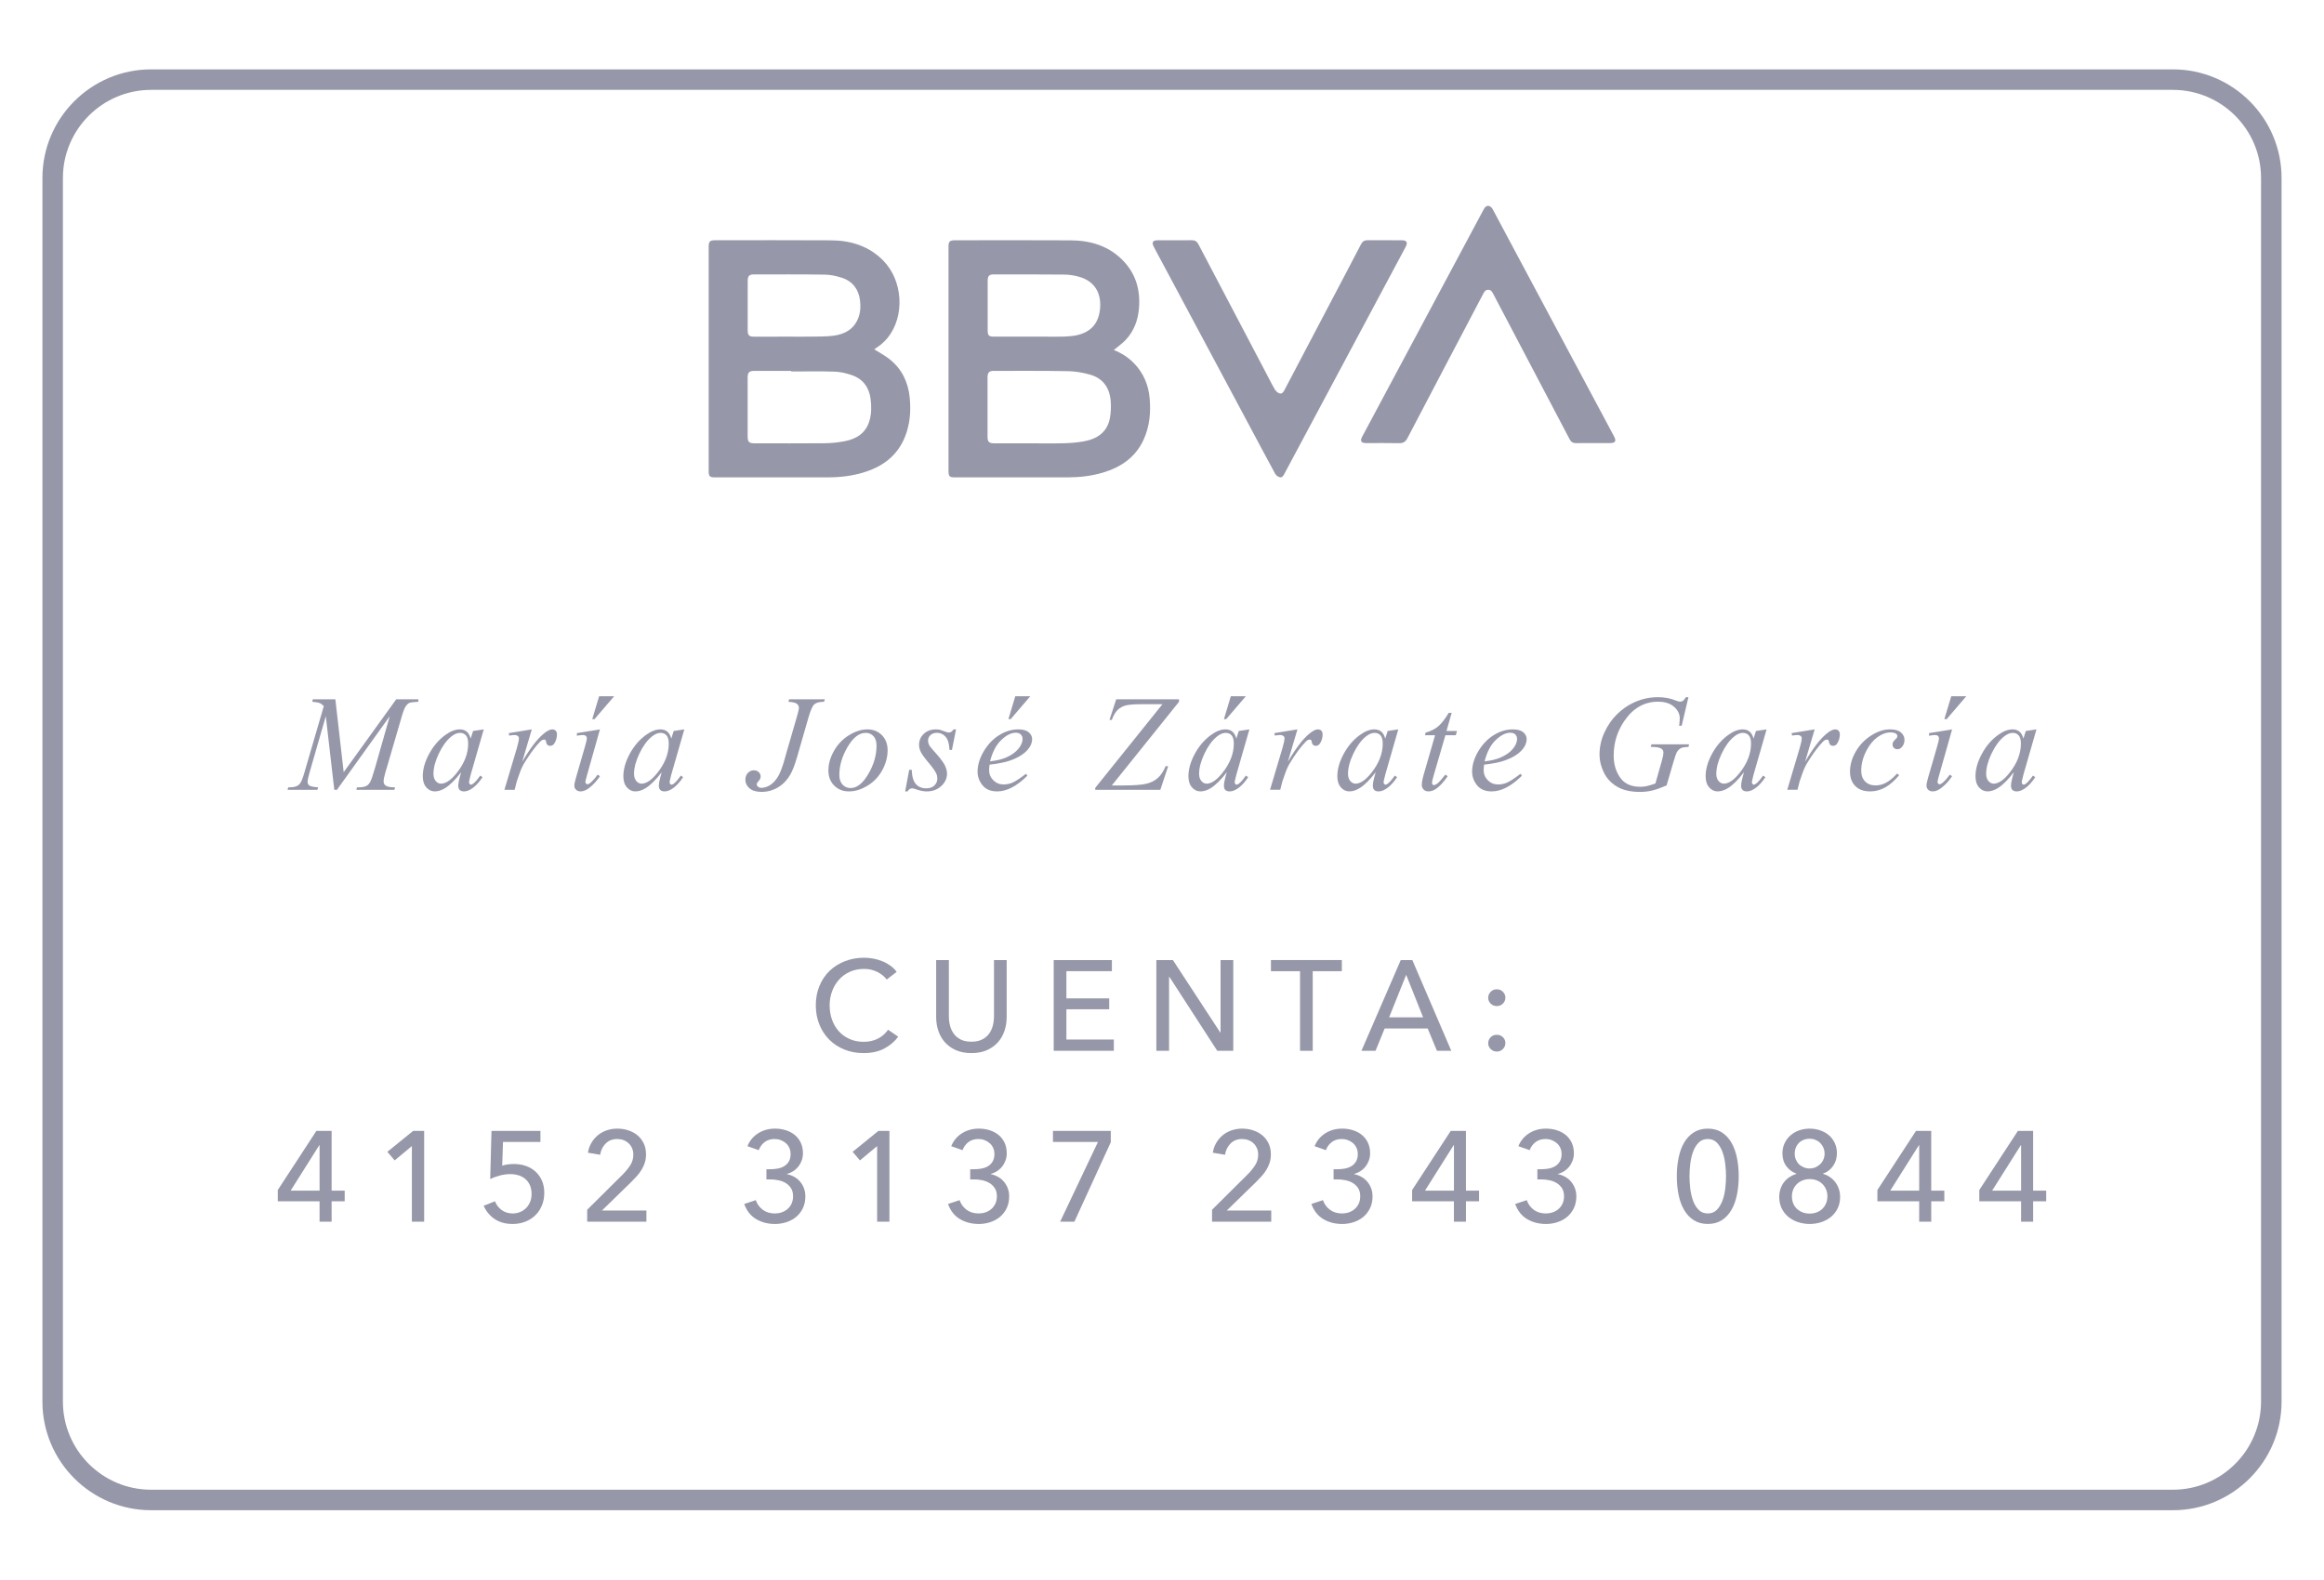 <svg xmlns="http://www.w3.org/2000/svg" xmlns:xlink="http://www.w3.org/1999/xlink" id="Capa_1" x="0px" y="0px" width="228px" height="155px" viewBox="0 0 228 155" xml:space="preserve">
<g>
	<g>
		<path fill="#9697A8" d="M213.179,148.192H14.822c-5.877,0-10.66-4.782-10.66-10.659V17.467c0-5.878,4.783-10.659,10.66-10.659    h198.356c5.877,0,10.659,4.781,10.659,10.659v120.066C223.838,143.41,219.056,148.192,213.179,148.192z M14.822,8.819    c-4.77,0-8.65,3.88-8.65,8.648v120.066c0,4.77,3.88,8.648,8.65,8.648h198.356c4.768,0,8.646-3.879,8.646-8.648V17.467    c0-4.768-3.879-8.648-8.646-8.648H14.822z"></path>
	</g>
	<g id="_x33_3BtRs_3_">
		<g>
			<path fill-rule="evenodd" clip-rule="evenodd" fill="#9697A8" d="M85.766,34.278c0.516,0.327,1.057,0.608,1.525,0.983     c1.201,0.96,1.814,2.263,1.959,3.77c0.125,1.295,0.033,2.585-0.458,3.813c-0.751,1.883-2.207,2.957-4.094,3.522     c-1.12,0.337-2.271,0.473-3.438,0.475c-3.708,0.003-7.414,0.001-11.121,0c-0.508,0-0.614-0.105-0.614-0.606     c0-7.339,0-14.677,0.001-22.014c0-0.529,0.116-0.646,0.652-0.646c3.785,0,7.567-0.018,11.35,0.008     c1.941,0.014,3.709,0.554,5.116,1.98c1.953,1.979,2.153,5.467,0.434,7.596c-0.183,0.228-0.397,0.434-0.621,0.623     C86.236,33.97,85.986,34.123,85.766,34.278z M77.633,36.453c0-0.02,0-0.04,0-0.061c-1.197,0-2.39,0-3.588,0.001     c-0.551,0-0.697,0.143-0.697,0.688c-0.002,1.903-0.002,3.804,0,5.706c0,0.582,0.129,0.714,0.703,0.715     c2.284,0,4.566,0.013,6.848-0.008c0.637-0.006,1.281-0.07,1.908-0.187c1.177-0.216,2.122-0.768,2.49-2.005     c0.209-0.711,0.208-1.441,0.115-2.165c-0.151-1.143-0.759-1.962-1.862-2.333c-0.531-0.179-1.095-0.32-1.649-0.336     C80.479,36.421,79.056,36.453,77.633,36.453z M77.607,33.035L77.607,33.035c0.64,0,1.28,0.01,1.921-0.003     c0.759-0.016,1.525,0.007,2.273-0.093c1.1-0.151,1.998-0.65,2.415-1.768c0.202-0.544,0.229-1.109,0.161-1.67     c-0.134-1.097-0.709-1.89-1.77-2.24c-0.529-0.173-1.097-0.303-1.649-0.311c-2.335-0.038-4.671-0.021-7.006-0.021     c-0.443,0-0.597,0.162-0.597,0.617c0,1.631,0,3.26,0,4.89c0,0.457,0.143,0.601,0.603,0.601     C75.173,33.037,76.389,33.035,77.607,33.035z"></path>
			<path fill-rule="evenodd" clip-rule="evenodd" fill="#9697A8" d="M109.273,34.343c0.752,0.303,1.426,0.726,1.991,1.312     c0.919,0.955,1.406,2.11,1.523,3.413c0.126,1.401,0.002,2.78-0.593,4.078c-0.792,1.723-2.204,2.692-3.965,3.221     c-1.143,0.343-2.316,0.475-3.504,0.475c-3.675,0.001-7.348,0-11.023,0c-0.555,0-0.646-0.09-0.646-0.642     c-0.001-7.328-0.001-14.654-0.001-21.98c0-0.53,0.118-0.642,0.659-0.642c3.783,0,7.566-0.018,11.348,0.006     c1.929,0.014,3.694,0.541,5.089,1.96c1.287,1.31,1.741,2.921,1.59,4.718c-0.099,1.166-0.489,2.23-1.304,3.091     C110.098,33.713,109.684,34,109.273,34.343z M101.022,43.502c1.119,0,2.239,0.021,3.357-0.008     c0.648-0.017,1.303-0.069,1.941-0.184c1.318-0.237,2.318-0.892,2.573-2.308c0.096-0.529,0.117-1.084,0.077-1.62     c-0.096-1.32-0.751-2.27-2.054-2.629c-0.694-0.194-1.428-0.321-2.145-0.334c-2.433-0.042-4.868-0.024-7.301-0.026     c-0.43,0-0.586,0.172-0.586,0.636c-0.003,1.947-0.003,3.89,0,5.837c0,0.487,0.152,0.635,0.65,0.636     C98.696,43.504,99.859,43.502,101.022,43.502z M101.121,33.035c0.521,0,1.043,0,1.564,0c0.522,0,1.043,0.01,1.563-0.003     c0.368-0.01,0.739-0.029,1.102-0.085c1.504-0.231,2.384-1.064,2.559-2.518c0.181-1.477-0.37-2.791-2.022-3.264     c-0.463-0.132-0.959-0.216-1.44-0.221c-2.313-0.024-4.627-0.017-6.94-0.017c-0.469,0-0.609,0.147-0.609,0.63     c0,1.608,0,3.216,0,4.822c0,0.549,0.103,0.655,0.639,0.655C98.731,33.035,99.926,33.035,101.121,33.035z"></path>
			<path fill-rule="evenodd" clip-rule="evenodd" fill="#9697A8" d="M156.286,43.479c-0.554,0.002-1.109-0.008-1.663,0.005     c-0.311,0.006-0.494-0.118-0.639-0.395c-2.485-4.74-4.979-9.474-7.467-14.211c-0.115-0.217-0.221-0.437-0.507-0.443     c-0.289-0.007-0.4,0.211-0.515,0.429c-2.472,4.709-4.951,9.413-7.415,14.127c-0.186,0.357-0.403,0.504-0.81,0.496     c-1.088-0.025-2.175-0.005-3.262-0.009c-0.469-0.001-0.593-0.209-0.375-0.616c3.959-7.411,7.918-14.819,11.88-22.228     c0.069-0.131,0.149-0.274,0.265-0.361c0.222-0.167,0.506-0.039,0.679,0.282c0.578,1.083,1.152,2.167,1.73,3.247     c3.387,6.338,6.772,12.676,10.159,19.013c0.25,0.47,0.135,0.662-0.398,0.663C157.396,43.482,156.841,43.479,156.286,43.479z"></path>
			<path fill-rule="evenodd" clip-rule="evenodd" fill="#9697A8" d="M115.264,23.576c0.543,0,1.087,0.012,1.63-0.005     c0.32-0.01,0.521,0.102,0.676,0.393c2.229,4.257,4.468,8.512,6.706,12.766c0.264,0.5,0.509,1.009,0.799,1.492     c0.1,0.165,0.287,0.337,0.467,0.383c0.257,0.065,0.389-0.17,0.498-0.38c1.531-2.921,3.068-5.841,4.603-8.761     c0.964-1.834,1.933-3.667,2.887-5.507c0.146-0.278,0.338-0.388,0.646-0.385c1.12,0.01,2.239,0.003,3.359,0.005     c0.474,0.001,0.597,0.218,0.37,0.644c-3.825,7.16-7.65,14.32-11.476,21.479c-0.144,0.269-0.289,0.534-0.429,0.804     c-0.101,0.193-0.23,0.389-0.465,0.322c-0.162-0.046-0.347-0.182-0.428-0.33c-0.888-1.63-1.757-3.27-2.63-4.907     c-3.055-5.713-6.108-11.426-9.162-17.14c-0.041-0.077-0.081-0.153-0.121-0.231c-0.225-0.434-0.108-0.638,0.374-0.643     C114.134,23.573,114.698,23.576,115.264,23.576z"></path>
		</g>
	</g>
	<g>
		<g>
			<path fill="#9697A8" d="M32.9,68.619l0.818,7.152l5.155-7.152h2.168v0.242c-0.472,0.03-0.749,0.062-0.832,0.092     c-0.145,0.056-0.277,0.17-0.396,0.34c-0.12,0.17-0.25,0.498-0.389,0.982l-1.645,5.633c-0.097,0.327-0.144,0.585-0.144,0.772     c0,0.17,0.059,0.299,0.177,0.387c0.166,0.126,0.428,0.189,0.786,0.189h0.158L38.697,77.5h-3.74l0.066-0.242h0.176     c0.332,0,0.585-0.048,0.76-0.144c0.136-0.07,0.256-0.203,0.364-0.397c0.106-0.194,0.256-0.625,0.449-1.293l1.467-5.148     L33.058,77.5h-0.262l-0.832-7.224l-1.585,5.495c-0.136,0.467-0.203,0.782-0.203,0.943c0,0.161,0.059,0.285,0.177,0.37     s0.404,0.144,0.858,0.174L31.138,77.5H28.21l0.073-0.242h0.177c0.433,0,0.744-0.109,0.936-0.328     c0.14-0.157,0.286-0.498,0.439-1.021l1.933-6.622c-0.145-0.148-0.282-0.249-0.413-0.301c-0.13-0.053-0.373-0.094-0.727-0.125     l0.066-0.242H32.9z"></path>
			<path fill="#9697A8" d="M47.458,71.573l-1.278,4.44l-0.144,0.596c-0.014,0.057-0.02,0.105-0.02,0.144     c0,0.07,0.021,0.131,0.065,0.184c0.035,0.04,0.078,0.06,0.131,0.06c0.057,0,0.13-0.036,0.222-0.105     c0.17-0.126,0.397-0.389,0.681-0.786l0.224,0.157c-0.302,0.455-0.612,0.8-0.931,1.039c-0.318,0.238-0.613,0.357-0.884,0.357     c-0.188,0-0.328-0.047-0.422-0.142c-0.095-0.094-0.142-0.229-0.142-0.409c0-0.214,0.049-0.496,0.145-0.845l0.138-0.491     c-0.573,0.747-1.098,1.268-1.579,1.565c-0.345,0.213-0.684,0.321-1.015,0.321c-0.318,0-0.593-0.133-0.826-0.397     c-0.231-0.264-0.347-0.628-0.347-1.09c0-0.695,0.209-1.427,0.626-2.198c0.416-0.77,0.946-1.387,1.587-1.85     c0.502-0.367,0.976-0.55,1.421-0.55c0.266,0,0.489,0.07,0.665,0.21c0.177,0.14,0.311,0.37,0.403,0.694l0.235-0.747L47.458,71.573     z M45.127,71.913c-0.279,0-0.577,0.131-0.892,0.393c-0.445,0.371-0.842,0.921-1.188,1.651c-0.347,0.729-0.521,1.388-0.521,1.978     c0,0.297,0.075,0.531,0.222,0.704c0.148,0.173,0.319,0.259,0.512,0.259c0.476,0,0.993-0.351,1.551-1.054     c0.747-0.935,1.12-1.893,1.12-2.875c0-0.371-0.072-0.639-0.215-0.806C45.572,71.996,45.375,71.913,45.127,71.913z"></path>
			<path fill="#9697A8" d="M49.914,71.939l2.259-0.367l-0.943,3.183c0.764-1.306,1.458-2.218,2.083-2.738     c0.353-0.297,0.641-0.445,0.864-0.445c0.144,0,0.256,0.043,0.34,0.127c0.083,0.085,0.125,0.209,0.125,0.37     c0,0.288-0.075,0.563-0.222,0.826c-0.106,0.196-0.256,0.294-0.453,0.294c-0.101,0-0.187-0.033-0.258-0.098     c-0.072-0.066-0.117-0.167-0.134-0.302c-0.009-0.082-0.028-0.137-0.059-0.164c-0.035-0.035-0.077-0.052-0.125-0.052     c-0.074,0-0.144,0.017-0.209,0.052c-0.114,0.062-0.286,0.232-0.518,0.511c-0.362,0.428-0.755,0.982-1.179,1.664     c-0.184,0.288-0.34,0.613-0.472,0.976c-0.184,0.498-0.288,0.797-0.314,0.897L50.49,77.5h-1.002l1.212-4.067     c0.14-0.472,0.209-0.809,0.209-1.009c0-0.079-0.033-0.144-0.098-0.196c-0.088-0.07-0.204-0.105-0.347-0.105     c-0.092,0-0.26,0.02-0.505,0.059L49.914,71.939z"></path>
			<path fill="#9697A8" d="M58.858,71.573l-1.296,4.591c-0.088,0.311-0.132,0.496-0.132,0.557c0,0.069,0.021,0.126,0.063,0.17     c0.041,0.043,0.09,0.066,0.146,0.066c0.066,0,0.145-0.036,0.236-0.105c0.248-0.196,0.5-0.476,0.753-0.838l0.229,0.15     c-0.297,0.455-0.647,0.836-1.048,1.147c-0.297,0.231-0.582,0.347-0.852,0.347c-0.18,0-0.325-0.054-0.439-0.161     c-0.113-0.108-0.17-0.241-0.17-0.403s0.055-0.43,0.165-0.806l0.851-2.935c0.14-0.48,0.21-0.782,0.21-0.904     c0-0.096-0.035-0.174-0.102-0.235c-0.068-0.062-0.161-0.092-0.278-0.092c-0.097,0-0.295,0.023-0.596,0.072v-0.255L58.858,71.573z      M60.253,68.318l-1.926,2.246h-0.222l0.674-2.246H60.253z"></path>
			<path fill="#9697A8" d="M67.135,71.573l-1.277,4.44l-0.144,0.596c-0.013,0.057-0.02,0.105-0.02,0.144     c0,0.07,0.022,0.131,0.066,0.184c0.035,0.04,0.079,0.06,0.131,0.06c0.057,0,0.131-0.036,0.222-0.105     c0.17-0.126,0.398-0.389,0.682-0.786l0.222,0.157c-0.301,0.455-0.611,0.8-0.93,1.039c-0.318,0.238-0.613,0.357-0.884,0.357     c-0.188,0-0.329-0.047-0.423-0.142c-0.094-0.094-0.14-0.229-0.14-0.409c0-0.214,0.048-0.496,0.144-0.845l0.137-0.491     c-0.572,0.747-1.098,1.268-1.578,1.565c-0.344,0.213-0.683,0.321-1.015,0.321c-0.318,0-0.594-0.133-0.825-0.397     c-0.232-0.264-0.347-0.628-0.347-1.09c0-0.695,0.208-1.427,0.625-2.198c0.417-0.77,0.947-1.387,1.589-1.85     c0.501-0.367,0.975-0.55,1.421-0.55c0.266,0,0.488,0.07,0.664,0.21c0.178,0.14,0.311,0.37,0.403,0.694l0.236-0.747L67.135,71.573     z M64.804,71.913c-0.279,0-0.577,0.131-0.891,0.393c-0.446,0.371-0.842,0.921-1.189,1.651c-0.347,0.729-0.521,1.388-0.521,1.978     c0,0.297,0.075,0.531,0.224,0.704c0.147,0.173,0.318,0.259,0.51,0.259c0.476,0,0.993-0.351,1.553-1.054     c0.746-0.935,1.12-1.893,1.12-2.875c0-0.371-0.072-0.639-0.217-0.806C65.249,71.996,65.052,71.913,64.804,71.913z"></path>
			<path fill="#9697A8" d="M77.422,68.619h3.497l-0.072,0.242c-0.45,0.004-0.767,0.086-0.95,0.246s-0.375,0.586-0.576,1.281     l-1.126,3.91c-0.214,0.738-0.43,1.301-0.649,1.69c-0.292,0.523-0.686,0.94-1.182,1.25s-1.051,0.466-1.667,0.466     c-0.507,0-0.895-0.118-1.166-0.351c-0.27-0.233-0.406-0.517-0.406-0.848c0-0.262,0.082-0.48,0.245-0.655     c0.165-0.174,0.36-0.262,0.586-0.262c0.197,0,0.357,0.059,0.482,0.177c0.125,0.118,0.187,0.262,0.187,0.433     c0,0.14-0.056,0.275-0.171,0.406c-0.144,0.167-0.215,0.279-0.215,0.341c0,0.091,0.042,0.175,0.125,0.249     c0.082,0.075,0.193,0.112,0.333,0.112c0.201,0,0.41-0.048,0.626-0.144c0.215-0.097,0.419-0.243,0.609-0.439     c0.189-0.196,0.356-0.432,0.498-0.708s0.287-0.651,0.435-1.126l0.321-1.133l0.977-3.366c0.144-0.494,0.216-0.802,0.216-0.924     c0-0.166-0.066-0.301-0.197-0.406c-0.131-0.104-0.409-0.17-0.833-0.196L77.422,68.619z"></path>
			<path fill="#9697A8" d="M87.081,73.623c0,0.654-0.173,1.303-0.521,1.945c-0.347,0.642-0.831,1.15-1.45,1.526     c-0.621,0.376-1.224,0.563-1.808,0.563c-0.598,0-1.087-0.191-1.464-0.574c-0.378-0.382-0.566-0.877-0.566-1.483     c0-0.642,0.185-1.286,0.554-1.932c0.368-0.646,0.861-1.157,1.479-1.533c0.618-0.376,1.215-0.563,1.791-0.563     c0.577,0,1.052,0.19,1.425,0.57S87.081,73.016,87.081,73.623z M85.994,73.171c0-0.406-0.1-0.717-0.298-0.933     c-0.199-0.216-0.455-0.325-0.769-0.325c-0.642,0-1.233,0.459-1.772,1.379c-0.54,0.919-0.809,1.833-0.809,2.741     c0,0.415,0.104,0.734,0.314,0.959c0.209,0.226,0.474,0.337,0.793,0.337c0.615,0,1.192-0.458,1.732-1.372     C85.724,75.043,85.994,74.114,85.994,73.171z"></path>
			<path fill="#9697A8" d="M93.793,71.573l-0.4,2.011h-0.242c-0.022-0.585-0.147-1.011-0.373-1.277     c-0.228-0.266-0.51-0.399-0.845-0.399c-0.271,0-0.487,0.075-0.645,0.223c-0.16,0.148-0.239,0.328-0.239,0.537     c0,0.144,0.031,0.282,0.095,0.413c0.062,0.131,0.201,0.314,0.416,0.55c0.567,0.62,0.935,1.087,1.101,1.401     c0.165,0.314,0.248,0.611,0.248,0.891c0,0.455-0.188,0.857-0.566,1.208c-0.378,0.351-0.854,0.528-1.431,0.528     c-0.314,0-0.677-0.075-1.087-0.224c-0.145-0.052-0.255-0.079-0.334-0.079c-0.197,0-0.346,0.102-0.446,0.302h-0.243l0.4-2.123     h0.243c0.026,0.664,0.163,1.133,0.413,1.408c0.249,0.275,0.589,0.412,1.021,0.412c0.332,0,0.595-0.092,0.79-0.278     c0.193-0.186,0.291-0.413,0.291-0.684c0-0.174-0.035-0.336-0.104-0.484c-0.123-0.262-0.379-0.625-0.77-1.087     s-0.642-0.81-0.753-1.042c-0.112-0.232-0.167-0.462-0.167-0.694c0-0.423,0.155-0.782,0.462-1.074     c0.308-0.292,0.704-0.438,1.188-0.438c0.14,0,0.266,0.011,0.38,0.033c0.061,0.013,0.205,0.062,0.43,0.147     c0.224,0.085,0.374,0.128,0.448,0.128c0.188,0,0.345-0.103,0.472-0.308H93.793z"></path>
			<path fill="#9697A8" d="M97.085,75.031c-0.031,0.219-0.046,0.399-0.046,0.543c0,0.389,0.138,0.72,0.413,0.992     c0.275,0.273,0.608,0.41,1.002,0.41c0.314,0,0.616-0.065,0.907-0.193c0.291-0.129,0.721-0.414,1.293-0.855l0.137,0.19     c-1.034,1.026-2.021,1.54-2.959,1.54c-0.638,0-1.118-0.201-1.441-0.604c-0.324-0.401-0.485-0.845-0.485-1.329     c0-0.651,0.201-1.316,0.603-1.998s0.906-1.211,1.513-1.588c0.606-0.377,1.231-0.566,1.873-0.566c0.463,0,0.806,0.094,1.029,0.282     c0.222,0.188,0.334,0.41,0.334,0.668c0,0.362-0.145,0.709-0.433,1.041c-0.38,0.433-0.939,0.782-1.676,1.048     C98.66,74.791,97.972,74.93,97.085,75.031z M97.131,74.71c0.646-0.074,1.172-0.201,1.579-0.38     c0.537-0.24,0.939-0.527,1.208-0.861c0.27-0.334,0.403-0.651,0.403-0.953c0-0.184-0.058-0.332-0.173-0.446     c-0.115-0.114-0.28-0.17-0.495-0.17c-0.445,0-0.917,0.237-1.417,0.71C97.735,73.085,97.367,73.784,97.131,74.71z M101.081,68.318     l-1.926,2.246h-0.222l0.674-2.246H101.081z"></path>
			<path fill="#9697A8" d="M109.508,68.619h6.163v0.242l-6.596,8.213h1.028c1.11,0,1.893-0.055,2.348-0.164     c0.456-0.109,0.836-0.299,1.14-0.57c0.303-0.271,0.557-0.655,0.763-1.153h0.249l-0.766,2.312h-6.386v-0.189l6.596-8.213h-1.84     c-0.804,0-1.369,0.036-1.696,0.108c-0.328,0.072-0.608,0.219-0.842,0.439c-0.233,0.22-0.432,0.554-0.593,0.999h-0.229     L109.508,68.619z"></path>
			<path fill="#9697A8" d="M122.573,71.573l-1.277,4.44l-0.146,0.596c-0.013,0.057-0.019,0.105-0.019,0.144     c0,0.07,0.021,0.131,0.064,0.184c0.035,0.04,0.079,0.06,0.132,0.06c0.057,0,0.131-0.036,0.223-0.105     c0.171-0.126,0.397-0.389,0.681-0.786l0.223,0.157c-0.301,0.455-0.61,0.8-0.93,1.039c-0.319,0.238-0.614,0.357-0.884,0.357     c-0.188,0-0.329-0.047-0.423-0.142c-0.093-0.094-0.141-0.229-0.141-0.409c0-0.214,0.048-0.496,0.145-0.845l0.138-0.491     c-0.571,0.747-1.1,1.268-1.579,1.565c-0.346,0.213-0.683,0.321-1.015,0.321c-0.32,0-0.595-0.133-0.826-0.397     c-0.23-0.264-0.347-0.628-0.347-1.09c0-0.695,0.208-1.427,0.625-2.198c0.418-0.77,0.946-1.387,1.589-1.85     c0.502-0.367,0.977-0.55,1.421-0.55c0.268,0,0.488,0.07,0.665,0.21c0.177,0.14,0.312,0.37,0.403,0.694l0.235-0.747     L122.573,71.573z M120.24,71.913c-0.279,0-0.576,0.131-0.891,0.393c-0.444,0.371-0.842,0.921-1.188,1.651     s-0.521,1.388-0.521,1.978c0,0.297,0.074,0.531,0.223,0.704c0.149,0.173,0.319,0.259,0.512,0.259     c0.476,0,0.993-0.351,1.552-1.054c0.746-0.935,1.119-1.893,1.119-2.875c0-0.371-0.071-0.639-0.216-0.806     C120.687,71.996,120.49,71.913,120.24,71.913z M122.225,68.318l-1.926,2.246h-0.222l0.675-2.246H122.225z"></path>
			<path fill="#9697A8" d="M125.027,71.939l2.26-0.367l-0.943,3.183c0.765-1.306,1.458-2.218,2.083-2.738     c0.353-0.297,0.641-0.445,0.863-0.445c0.145,0,0.257,0.043,0.341,0.127c0.084,0.085,0.125,0.209,0.125,0.37     c0,0.288-0.074,0.563-0.223,0.826c-0.105,0.196-0.256,0.294-0.453,0.294c-0.1,0-0.186-0.033-0.258-0.098     c-0.072-0.066-0.116-0.167-0.135-0.302c-0.008-0.082-0.027-0.137-0.059-0.164c-0.034-0.035-0.077-0.052-0.125-0.052     c-0.073,0-0.144,0.017-0.209,0.052c-0.113,0.062-0.286,0.232-0.518,0.511c-0.362,0.428-0.755,0.982-1.179,1.664     c-0.184,0.288-0.34,0.613-0.472,0.976c-0.184,0.498-0.288,0.797-0.314,0.897l-0.209,0.825h-1.002l1.211-4.067     c0.14-0.472,0.21-0.809,0.21-1.009c0-0.079-0.033-0.144-0.098-0.196c-0.087-0.07-0.204-0.105-0.349-0.105     c-0.091,0-0.26,0.02-0.503,0.059L125.027,71.939z"></path>
			<path fill="#9697A8" d="M137.181,71.573l-1.277,4.44l-0.144,0.596c-0.013,0.057-0.02,0.105-0.02,0.144     c0,0.07,0.022,0.131,0.065,0.184c0.036,0.04,0.079,0.06,0.131,0.06c0.058,0,0.132-0.036,0.223-0.105     c0.17-0.126,0.398-0.389,0.682-0.786l0.223,0.157c-0.302,0.455-0.611,0.8-0.931,1.039c-0.317,0.238-0.612,0.357-0.884,0.357     c-0.188,0-0.328-0.047-0.423-0.142c-0.094-0.094-0.141-0.229-0.141-0.409c0-0.214,0.049-0.496,0.144-0.845l0.138-0.491     c-0.571,0.747-1.097,1.268-1.578,1.565c-0.344,0.213-0.683,0.321-1.016,0.321c-0.316,0-0.592-0.133-0.824-0.397     c-0.231-0.264-0.348-0.628-0.348-1.09c0-0.695,0.21-1.427,0.626-2.198c0.418-0.77,0.946-1.387,1.588-1.85     c0.503-0.367,0.976-0.55,1.421-0.55c0.267,0,0.488,0.07,0.664,0.21c0.178,0.14,0.312,0.37,0.403,0.694l0.236-0.747     L137.181,71.573z M134.85,71.913c-0.278,0-0.576,0.131-0.891,0.393c-0.446,0.371-0.842,0.921-1.188,1.651     c-0.348,0.729-0.521,1.388-0.521,1.978c0,0.297,0.074,0.531,0.222,0.704c0.149,0.173,0.319,0.259,0.511,0.259     c0.477,0,0.994-0.351,1.553-1.054c0.746-0.935,1.12-1.893,1.12-2.875c0-0.371-0.072-0.639-0.217-0.806     C135.295,71.996,135.099,71.913,134.85,71.913z"></path>
			<path fill="#9697A8" d="M142.42,69.949l-0.511,1.781h1.028l-0.11,0.413h-1.022l-1.127,3.864     c-0.122,0.415-0.184,0.684-0.184,0.806c0,0.074,0.018,0.131,0.053,0.17c0.034,0.04,0.075,0.059,0.125,0.059     c0.107,0,0.252-0.076,0.432-0.229c0.104-0.088,0.338-0.356,0.701-0.806l0.217,0.164c-0.403,0.585-0.783,0.997-1.141,1.237     c-0.245,0.167-0.491,0.25-0.739,0.25c-0.193,0-0.352-0.06-0.472-0.181c-0.123-0.121-0.184-0.274-0.184-0.462     c0-0.236,0.068-0.596,0.209-1.08l1.095-3.792h-0.989l0.065-0.255c0.479-0.131,0.88-0.327,1.198-0.586     c0.317-0.259,0.675-0.71,1.067-1.352H142.42z"></path>
			<path fill="#9697A8" d="M145.602,75.031c-0.03,0.219-0.045,0.399-0.045,0.543c0,0.389,0.137,0.72,0.412,0.992     c0.274,0.273,0.608,0.41,1.002,0.41c0.314,0,0.616-0.065,0.907-0.193c0.29-0.129,0.721-0.414,1.293-0.855l0.138,0.19     c-1.035,1.026-2.022,1.54-2.961,1.54c-0.638,0-1.117-0.201-1.439-0.604c-0.325-0.401-0.484-0.845-0.484-1.329     c0-0.651,0.199-1.316,0.602-1.998c0.401-0.681,0.906-1.211,1.513-1.588c0.605-0.377,1.231-0.566,1.873-0.566     c0.462,0,0.806,0.094,1.028,0.282c0.224,0.188,0.334,0.41,0.334,0.668c0,0.362-0.144,0.709-0.432,1.041     c-0.38,0.433-0.94,0.782-1.677,1.048C147.176,74.791,146.487,74.93,145.602,75.031z M145.648,74.71     c0.645-0.074,1.171-0.201,1.578-0.38c0.536-0.24,0.939-0.527,1.207-0.861c0.27-0.334,0.403-0.651,0.403-0.953     c0-0.184-0.059-0.332-0.174-0.446c-0.115-0.114-0.281-0.17-0.494-0.17c-0.445,0-0.919,0.237-1.418,0.71     C146.25,73.085,145.883,73.784,145.648,74.71z"></path>
			<path fill="#9697A8" d="M165.646,68.416l-0.662,2.797h-0.248c0.039-0.328,0.059-0.57,0.059-0.727     c0-0.428-0.188-0.807-0.566-1.136c-0.379-0.33-0.899-0.495-1.562-0.495c-1.357,0-2.467,0.638-3.326,1.912     c-0.687,1.008-1.028,2.138-1.028,3.386c0,0.829,0.21,1.546,0.635,2.148c0.424,0.603,1.075,0.903,1.959,0.903     c0.217,0,0.424-0.019,0.618-0.059c0.195-0.039,0.488-0.126,0.881-0.262l0.648-2.286c0.092-0.314,0.138-0.566,0.138-0.753     c0-0.157-0.058-0.277-0.17-0.36c-0.184-0.127-0.48-0.19-0.891-0.19h-0.184l0.071-0.255h3.694l-0.065,0.255     c-0.336,0.004-0.581,0.043-0.733,0.118c-0.153,0.075-0.283,0.201-0.394,0.38c-0.073,0.118-0.194,0.461-0.359,1.028l-0.655,2.247     c-0.598,0.257-1.081,0.429-1.448,0.513c-0.366,0.085-0.753,0.128-1.158,0.128c-0.936,0-1.691-0.176-2.273-0.528     c-0.581-0.351-1.01-0.815-1.287-1.395c-0.276-0.579-0.416-1.153-0.416-1.726c0-0.769,0.163-1.499,0.485-2.191     s0.726-1.277,1.208-1.755c0.482-0.478,1.008-0.855,1.576-1.13c0.78-0.38,1.603-0.57,2.462-0.57c0.634,0,1.205,0.104,1.716,0.314     c0.204,0.083,0.355,0.125,0.452,0.125c0.109,0,0.201-0.025,0.278-0.076c0.076-0.05,0.175-0.171,0.298-0.363H165.646z"></path>
			<path fill="#9697A8" d="M173.314,71.573l-1.277,4.44l-0.145,0.596c-0.013,0.057-0.02,0.105-0.02,0.144     c0,0.07,0.023,0.131,0.065,0.184c0.036,0.04,0.079,0.06,0.131,0.06c0.058,0,0.131-0.036,0.223-0.105     c0.171-0.126,0.397-0.389,0.681-0.786l0.224,0.157c-0.301,0.455-0.611,0.8-0.931,1.039c-0.316,0.238-0.612,0.357-0.884,0.357     c-0.187,0-0.327-0.047-0.422-0.142c-0.094-0.094-0.141-0.229-0.141-0.409c0-0.214,0.049-0.496,0.144-0.845l0.138-0.491     c-0.571,0.747-1.098,1.268-1.579,1.565c-0.344,0.213-0.683,0.321-1.015,0.321c-0.317,0-0.593-0.133-0.825-0.397     c-0.231-0.264-0.347-0.628-0.347-1.09c0-0.695,0.209-1.427,0.625-2.198c0.417-0.77,0.946-1.387,1.588-1.85     c0.503-0.367,0.976-0.55,1.422-0.55c0.267,0,0.487,0.07,0.664,0.21c0.178,0.14,0.312,0.37,0.403,0.694l0.236-0.747     L173.314,71.573z M170.982,71.913c-0.278,0-0.576,0.131-0.891,0.393c-0.445,0.371-0.841,0.921-1.189,1.651     c-0.347,0.729-0.521,1.388-0.521,1.978c0,0.297,0.076,0.531,0.224,0.704c0.148,0.173,0.319,0.259,0.511,0.259     c0.477,0,0.994-0.351,1.553-1.054c0.745-0.935,1.119-1.893,1.119-2.875c0-0.371-0.072-0.639-0.216-0.806     C171.428,71.996,171.23,71.913,170.982,71.913z"></path>
			<path fill="#9697A8" d="M175.771,71.939l2.26-0.367l-0.943,3.183c0.763-1.306,1.456-2.218,2.083-2.738     c0.353-0.297,0.641-0.445,0.864-0.445c0.144,0,0.256,0.043,0.34,0.127c0.082,0.085,0.125,0.209,0.125,0.37     c0,0.288-0.076,0.563-0.223,0.826c-0.105,0.196-0.256,0.294-0.452,0.294c-0.102,0-0.187-0.033-0.259-0.098     c-0.071-0.066-0.117-0.167-0.135-0.302c-0.01-0.082-0.028-0.137-0.059-0.164c-0.036-0.035-0.077-0.052-0.125-0.052     c-0.074,0-0.144,0.017-0.209,0.052c-0.115,0.062-0.286,0.232-0.518,0.511c-0.363,0.428-0.756,0.982-1.179,1.664     c-0.184,0.288-0.34,0.613-0.472,0.976c-0.184,0.498-0.288,0.797-0.314,0.897l-0.209,0.825h-1.002l1.211-4.067     c0.14-0.472,0.21-0.809,0.21-1.009c0-0.079-0.033-0.144-0.098-0.196c-0.089-0.07-0.204-0.105-0.348-0.105     c-0.092,0-0.26,0.02-0.504,0.059L175.771,71.939z"></path>
			<path fill="#9697A8" d="M186.313,76.072c-0.456,0.547-0.914,0.947-1.376,1.202c-0.463,0.256-0.952,0.384-1.467,0.384     c-0.62,0-1.104-0.175-1.451-0.525c-0.347-0.349-0.521-0.818-0.521-1.408c0-0.668,0.187-1.325,0.561-1.972     c0.373-0.646,0.873-1.171,1.506-1.575c0.63-0.404,1.249-0.606,1.856-0.606c0.475,0,0.832,0.099,1.068,0.298     c0.235,0.199,0.354,0.442,0.354,0.73c0,0.271-0.084,0.502-0.249,0.695c-0.123,0.148-0.273,0.223-0.452,0.223     c-0.137,0-0.249-0.044-0.338-0.131c-0.09-0.088-0.134-0.197-0.134-0.328c0-0.083,0.017-0.16,0.049-0.229     c0.033-0.069,0.101-0.153,0.204-0.252c0.102-0.098,0.163-0.169,0.187-0.212c0.021-0.043,0.032-0.089,0.032-0.137     c0-0.092-0.043-0.168-0.124-0.229c-0.128-0.088-0.307-0.131-0.538-0.131c-0.429,0-0.851,0.151-1.271,0.452     c-0.418,0.301-0.777,0.729-1.073,1.284c-0.359,0.672-0.537,1.345-0.537,2.017c0,0.445,0.126,0.798,0.379,1.058     c0.253,0.259,0.599,0.39,1.035,0.39c0.336,0,0.668-0.085,0.999-0.253c0.329-0.167,0.699-0.472,1.11-0.914L186.313,76.072z"></path>
			<path fill="#9697A8" d="M191.512,71.573l-1.297,4.591c-0.087,0.311-0.131,0.496-0.131,0.557c0,0.069,0.021,0.126,0.062,0.17     c0.043,0.043,0.092,0.066,0.147,0.066c0.066,0,0.145-0.036,0.236-0.105c0.249-0.196,0.501-0.476,0.753-0.838l0.229,0.15     c-0.296,0.455-0.646,0.836-1.048,1.147c-0.296,0.231-0.579,0.347-0.852,0.347c-0.179,0-0.324-0.054-0.438-0.161     c-0.113-0.108-0.171-0.241-0.171-0.403s0.056-0.43,0.163-0.806l0.852-2.935c0.141-0.48,0.21-0.782,0.21-0.904     c0-0.096-0.032-0.174-0.101-0.235c-0.068-0.062-0.161-0.092-0.279-0.092c-0.095,0-0.294,0.023-0.596,0.072v-0.255L191.512,71.573     z M192.907,68.318l-1.926,2.246h-0.224l0.675-2.246H192.907z"></path>
			<path fill="#9697A8" d="M199.789,71.573l-1.278,4.44l-0.144,0.596c-0.013,0.057-0.02,0.105-0.02,0.144     c0,0.07,0.022,0.131,0.065,0.184c0.036,0.04,0.078,0.06,0.131,0.06c0.057,0,0.131-0.036,0.223-0.105     c0.17-0.126,0.397-0.389,0.681-0.786l0.224,0.157c-0.301,0.455-0.611,0.8-0.931,1.039c-0.317,0.238-0.612,0.357-0.884,0.357     c-0.187,0-0.327-0.047-0.422-0.142c-0.094-0.094-0.141-0.229-0.141-0.409c0-0.214,0.049-0.496,0.144-0.845l0.138-0.491     c-0.571,0.747-1.098,1.268-1.579,1.565c-0.344,0.213-0.683,0.321-1.015,0.321c-0.317,0-0.593-0.133-0.825-0.397     c-0.231-0.264-0.348-0.628-0.348-1.09c0-0.695,0.21-1.427,0.626-2.198c0.417-0.77,0.946-1.387,1.588-1.85     c0.502-0.367,0.976-0.55,1.422-0.55c0.266,0,0.487,0.07,0.664,0.21c0.178,0.14,0.312,0.37,0.402,0.694l0.236-0.747     L199.789,71.573z M197.457,71.913c-0.278,0-0.576,0.131-0.891,0.393c-0.445,0.371-0.842,0.921-1.189,1.651     c-0.347,0.729-0.521,1.388-0.521,1.978c0,0.297,0.076,0.531,0.224,0.704c0.148,0.173,0.318,0.259,0.511,0.259     c0.477,0,0.994-0.351,1.551-1.054c0.747-0.935,1.121-1.893,1.121-2.875c0-0.371-0.072-0.639-0.216-0.806     C197.902,71.996,197.705,71.913,197.457,71.913z"></path>
		</g>
	</g>
	<g>
		<g>
			<path fill="#9697A8" d="M88.121,101.727c-0.352,0.479-0.809,0.867-1.37,1.164c-0.561,0.298-1.236,0.445-2.024,0.445     c-0.679,0-1.307-0.114-1.88-0.345c-0.575-0.23-1.07-0.554-1.485-0.968c-0.414-0.416-0.739-0.91-0.974-1.484     c-0.234-0.573-0.352-1.204-0.352-1.893c0-0.696,0.12-1.33,0.359-1.904c0.238-0.575,0.569-1.065,0.993-1.473     c0.423-0.406,0.923-0.723,1.503-0.949c0.577-0.226,1.207-0.339,1.886-0.339c0.302,0,0.608,0.03,0.918,0.088     c0.31,0.059,0.607,0.146,0.892,0.265c0.286,0.116,0.545,0.262,0.78,0.434c0.234,0.172,0.436,0.371,0.603,0.597l-0.98,0.755     c-0.219-0.302-0.527-0.551-0.925-0.748c-0.397-0.198-0.828-0.296-1.289-0.296c-0.52,0-0.987,0.094-1.402,0.283     c-0.415,0.188-0.77,0.446-1.063,0.773c-0.292,0.327-0.52,0.706-0.678,1.138c-0.16,0.433-0.24,0.891-0.24,1.377     c0,0.504,0.077,0.973,0.232,1.409c0.155,0.436,0.378,0.815,0.667,1.138c0.288,0.322,0.64,0.576,1.056,0.761     c0.415,0.184,0.878,0.276,1.39,0.276c0.503,0,0.959-0.101,1.37-0.302c0.41-0.202,0.75-0.495,1.018-0.88L88.121,101.727z"></path>
			<path fill="#9697A8" d="M95.302,103.336c-0.587,0-1.098-0.098-1.535-0.294c-0.435-0.197-0.796-0.46-1.081-0.786     c-0.285-0.327-0.497-0.702-0.634-1.125c-0.139-0.424-0.208-0.862-0.208-1.314v-5.608h1.246v5.533     c0,0.302,0.038,0.601,0.113,0.898c0.076,0.298,0.199,0.564,0.371,0.798c0.172,0.235,0.398,0.424,0.679,0.566     c0.281,0.144,0.631,0.214,1.05,0.214c0.411,0,0.759-0.07,1.044-0.214c0.284-0.143,0.513-0.331,0.685-0.566     c0.171-0.233,0.295-0.5,0.371-0.798c0.075-0.298,0.114-0.597,0.114-0.898v-5.533h1.244v5.608c0,0.452-0.069,0.891-0.207,1.314     c-0.139,0.423-0.35,0.798-0.635,1.125c-0.286,0.326-0.646,0.589-1.082,0.786C96.4,103.238,95.889,103.336,95.302,103.336z"></path>
			<path fill="#9697A8" d="M104.62,102.004h4.653v1.107h-5.897v-8.903h5.708v1.093h-4.463v2.667h4.2v1.068h-4.2V102.004z"></path>
			<path fill="#9697A8" d="M119.722,101.325h0.024v-7.117h1.246v8.903h-1.571l-4.705-7.269h-0.024v7.269h-1.245v-8.903h1.622     L119.722,101.325z"></path>
			<path fill="#9697A8" d="M128.787,103.111h-1.244v-7.811h-2.854v-1.093h6.954v1.093h-2.856V103.111z"></path>
			<path fill="#9697A8" d="M134.949,103.111h-1.382l3.858-8.903h1.134l3.821,8.903h-1.408l-0.905-2.189h-4.224L134.949,103.111z      M136.283,99.828h3.333l-1.66-4.174L136.283,99.828z"></path>
			<path fill="#9697A8" d="M147.688,97.893c0,0.226-0.079,0.421-0.239,0.584c-0.159,0.164-0.36,0.245-0.603,0.245     c-0.236,0-0.435-0.079-0.599-0.237c-0.163-0.16-0.245-0.354-0.245-0.58c0-0.217,0.08-0.41,0.239-0.578     c0.158-0.168,0.36-0.251,0.604-0.251c0.242,0,0.443,0.081,0.603,0.245C147.609,97.482,147.688,97.674,147.688,97.893z      M147.688,102.356c0,0.218-0.079,0.41-0.239,0.578c-0.159,0.168-0.36,0.251-0.603,0.251c-0.236,0-0.435-0.082-0.599-0.244     c-0.163-0.163-0.245-0.355-0.245-0.572c0-0.227,0.08-0.422,0.239-0.585c0.158-0.163,0.36-0.245,0.604-0.245     c0.242,0,0.443,0.079,0.603,0.238C147.609,101.937,147.688,102.13,147.688,102.356z"></path>
			<path fill="#9697A8" d="M32.534,116.834h1.284v1.044h-1.284v2h-1.182v-2h-4.1v-1.106l3.786-5.798h1.496V116.834z M31.353,112.37     h-0.025l-2.817,4.464h2.842V112.37z"></path>
			<path fill="#9697A8" d="M41.614,119.878h-1.207v-7.419l-1.687,1.407l-0.716-0.842l2.526-2.051h1.083V119.878z"></path>
			<path fill="#9697A8" d="M53.019,112.056h-3.671l-0.076,2.328c0.168-0.059,0.355-0.102,0.561-0.127     c0.205-0.025,0.4-0.038,0.584-0.038c0.428,0,0.824,0.065,1.188,0.195c0.365,0.131,0.68,0.317,0.943,0.561     c0.264,0.243,0.472,0.539,0.624,0.889c0.15,0.349,0.225,0.737,0.225,1.165c0,0.471-0.079,0.896-0.238,1.272     c-0.16,0.378-0.377,0.7-0.654,0.965c-0.276,0.264-0.603,0.471-0.98,0.617c-0.378,0.146-0.789,0.221-1.233,0.221     c-0.696,0-1.282-0.162-1.761-0.484c-0.478-0.323-0.838-0.757-1.081-1.301l1.107-0.44c0.143,0.36,0.366,0.649,0.672,0.868     c0.306,0.217,0.66,0.326,1.062,0.326c0.261,0,0.503-0.046,0.729-0.138c0.227-0.093,0.423-0.223,0.591-0.39     c0.168-0.168,0.299-0.369,0.396-0.604c0.097-0.235,0.145-0.496,0.145-0.781c0-0.334-0.057-0.626-0.169-0.872     c-0.114-0.247-0.266-0.452-0.458-0.61c-0.193-0.16-0.415-0.277-0.667-0.353c-0.251-0.075-0.515-0.113-0.792-0.113     c-0.336,0-0.679,0.047-1.031,0.138c-0.353,0.093-0.667,0.21-0.943,0.352l0.126-4.728h4.803V112.056z"></path>
			<path fill="#9697A8" d="M63.418,119.878h-5.81v-1.17l3.546-3.521c0.268-0.275,0.499-0.565,0.692-0.867     c0.191-0.302,0.288-0.642,0.288-1.019c0-0.235-0.042-0.447-0.125-0.636c-0.084-0.188-0.197-0.349-0.34-0.483     c-0.143-0.134-0.31-0.237-0.504-0.309c-0.192-0.071-0.398-0.106-0.615-0.106c-0.453,0-0.827,0.144-1.12,0.434     c-0.293,0.289-0.478,0.66-0.554,1.113l-1.193-0.202c0.05-0.335,0.156-0.646,0.32-0.936c0.164-0.29,0.371-0.541,0.623-0.755     c0.251-0.215,0.543-0.379,0.874-0.497c0.332-0.117,0.686-0.176,1.063-0.176c0.369,0,0.723,0.055,1.063,0.163     c0.339,0.109,0.639,0.269,0.898,0.479c0.26,0.209,0.468,0.474,0.623,0.792c0.155,0.318,0.232,0.683,0.232,1.094     c0,0.285-0.038,0.55-0.113,0.793c-0.077,0.243-0.178,0.473-0.309,0.69c-0.129,0.219-0.282,0.426-0.458,0.624     c-0.176,0.196-0.361,0.392-0.553,0.584l-2.893,2.817h4.364V119.878z"></path>
			<path fill="#9697A8" d="M75.188,114.734h0.39c0.251,0,0.497-0.023,0.735-0.07c0.239-0.046,0.451-0.125,0.635-0.239     c0.185-0.113,0.333-0.267,0.447-0.46c0.114-0.195,0.169-0.436,0.169-0.721c0-0.228-0.042-0.432-0.125-0.612     c-0.084-0.182-0.2-0.335-0.346-0.462c-0.146-0.126-0.314-0.225-0.502-0.296s-0.388-0.107-0.597-0.107     c-0.377,0-0.698,0.097-0.962,0.289c-0.264,0.193-0.463,0.461-0.597,0.805l-1.107-0.39c0.218-0.537,0.568-0.957,1.05-1.265     c0.483-0.305,1.038-0.458,1.667-0.458c0.369,0,0.719,0.052,1.05,0.157c0.331,0.104,0.621,0.258,0.87,0.459     c0.25,0.203,0.447,0.454,0.591,0.756c0.145,0.303,0.218,0.65,0.218,1.046c0,0.252-0.04,0.487-0.12,0.705     c-0.08,0.218-0.188,0.415-0.327,0.592c-0.138,0.177-0.304,0.327-0.497,0.453c-0.192,0.126-0.402,0.219-0.629,0.278v0.023     c0.26,0.051,0.501,0.139,0.723,0.265c0.223,0.125,0.414,0.283,0.573,0.472c0.159,0.188,0.285,0.402,0.377,0.646     c0.093,0.242,0.138,0.507,0.138,0.791c0,0.443-0.083,0.836-0.248,1.175c-0.167,0.339-0.387,0.621-0.66,0.848     c-0.274,0.227-0.592,0.397-0.952,0.515c-0.361,0.117-0.729,0.176-1.107,0.176c-0.704,0-1.324-0.159-1.861-0.479     c-0.537-0.317-0.926-0.812-1.17-1.483l1.132-0.377c0.134,0.386,0.363,0.7,0.685,0.943c0.323,0.243,0.719,0.364,1.189,0.364     c0.226,0,0.447-0.035,0.66-0.107c0.214-0.07,0.405-0.177,0.572-0.319s0.301-0.318,0.402-0.529     c0.101-0.209,0.151-0.456,0.151-0.741c0-0.311-0.068-0.57-0.201-0.78c-0.134-0.209-0.308-0.379-0.522-0.509     c-0.213-0.13-0.454-0.222-0.723-0.276c-0.268-0.055-0.532-0.082-0.792-0.082h-0.376V114.734z"></path>
			<path fill="#9697A8" d="M87.259,119.878h-1.207v-7.419l-1.686,1.407l-0.716-0.842l2.525-2.051h1.083V119.878z"></path>
			<path fill="#9697A8" d="M95.182,114.734h0.39c0.251,0,0.497-0.023,0.735-0.07c0.239-0.046,0.451-0.125,0.635-0.239     c0.185-0.113,0.333-0.267,0.447-0.46c0.114-0.195,0.169-0.436,0.169-0.721c0-0.228-0.042-0.432-0.125-0.612     c-0.084-0.182-0.199-0.335-0.345-0.462c-0.147-0.126-0.315-0.225-0.503-0.296s-0.388-0.107-0.597-0.107     c-0.377,0-0.698,0.097-0.962,0.289c-0.264,0.193-0.463,0.461-0.597,0.805l-1.107-0.39c0.218-0.537,0.568-0.957,1.05-1.265     c0.483-0.305,1.038-0.458,1.667-0.458c0.369,0,0.719,0.052,1.05,0.157c0.331,0.104,0.622,0.258,0.87,0.459     c0.25,0.203,0.447,0.454,0.591,0.756c0.145,0.303,0.218,0.65,0.218,1.046c0,0.252-0.04,0.487-0.12,0.705     c-0.08,0.218-0.188,0.415-0.327,0.592c-0.139,0.177-0.303,0.327-0.497,0.453c-0.193,0.126-0.402,0.219-0.629,0.278v0.023     c0.26,0.051,0.501,0.139,0.723,0.265c0.223,0.125,0.414,0.283,0.573,0.472c0.16,0.188,0.285,0.402,0.378,0.646     c0.092,0.242,0.138,0.507,0.138,0.791c0,0.443-0.083,0.836-0.249,1.175c-0.167,0.339-0.387,0.621-0.66,0.848     c-0.274,0.227-0.592,0.397-0.952,0.515c-0.361,0.117-0.729,0.176-1.107,0.176c-0.704,0-1.324-0.159-1.861-0.479     c-0.537-0.317-0.926-0.812-1.17-1.483l1.132-0.377c0.134,0.386,0.363,0.7,0.685,0.943c0.323,0.243,0.719,0.364,1.189,0.364     c0.226,0,0.447-0.035,0.66-0.107c0.214-0.07,0.405-0.177,0.572-0.319s0.301-0.318,0.402-0.529     c0.101-0.209,0.152-0.456,0.152-0.741c0-0.311-0.068-0.57-0.202-0.78c-0.134-0.209-0.308-0.379-0.522-0.509     c-0.213-0.13-0.454-0.222-0.723-0.276c-0.268-0.055-0.531-0.082-0.792-0.082h-0.377V114.734z"></path>
			<path fill="#9697A8" d="M108.976,112.081l-3.571,7.797h-1.396l3.709-7.822h-4.414v-1.082h5.671V112.081z"></path>
			<path fill="#9697A8" d="M124.721,119.878h-5.81v-1.17l3.545-3.521c0.269-0.275,0.5-0.565,0.692-0.867s0.288-0.642,0.288-1.019     c0-0.235-0.041-0.447-0.124-0.636c-0.086-0.188-0.198-0.349-0.341-0.483c-0.143-0.134-0.309-0.237-0.503-0.309     c-0.193-0.071-0.397-0.106-0.615-0.106c-0.453,0-0.826,0.144-1.119,0.434c-0.294,0.289-0.479,0.66-0.554,1.113l-1.193-0.202     c0.049-0.335,0.156-0.646,0.318-0.936c0.164-0.29,0.371-0.541,0.624-0.755c0.251-0.215,0.542-0.379,0.873-0.497     c0.332-0.117,0.687-0.176,1.062-0.176c0.369,0,0.724,0.055,1.062,0.163c0.34,0.109,0.641,0.269,0.898,0.479     c0.261,0.209,0.469,0.474,0.624,0.792c0.154,0.318,0.232,0.683,0.232,1.094c0,0.285-0.037,0.55-0.112,0.793     c-0.077,0.243-0.179,0.473-0.311,0.69c-0.128,0.219-0.281,0.426-0.457,0.624c-0.176,0.196-0.361,0.392-0.554,0.584l-2.892,2.817     h4.363V119.878z"></path>
			<path fill="#9697A8" d="M130.832,114.734h0.389c0.252,0,0.498-0.023,0.735-0.07c0.238-0.046,0.452-0.125,0.636-0.239     c0.185-0.113,0.334-0.267,0.446-0.46c0.113-0.195,0.171-0.436,0.171-0.721c0-0.228-0.043-0.432-0.127-0.612     c-0.082-0.182-0.199-0.335-0.345-0.462c-0.147-0.126-0.314-0.225-0.505-0.296c-0.188-0.071-0.386-0.107-0.596-0.107     c-0.378,0-0.699,0.097-0.963,0.289c-0.263,0.193-0.464,0.461-0.597,0.805l-1.107-0.39c0.22-0.537,0.567-0.957,1.051-1.265     c0.482-0.305,1.036-0.458,1.666-0.458c0.37,0,0.719,0.052,1.049,0.157c0.332,0.104,0.622,0.258,0.871,0.459     c0.249,0.203,0.445,0.454,0.591,0.756c0.145,0.303,0.219,0.65,0.219,1.046c0,0.252-0.04,0.487-0.12,0.705     s-0.188,0.415-0.327,0.592c-0.138,0.177-0.303,0.327-0.496,0.453c-0.194,0.126-0.403,0.219-0.629,0.278v0.023     c0.261,0.051,0.501,0.139,0.723,0.265c0.222,0.125,0.413,0.283,0.572,0.472c0.159,0.188,0.285,0.402,0.377,0.646     c0.094,0.242,0.14,0.507,0.14,0.791c0,0.443-0.084,0.836-0.25,1.175c-0.167,0.339-0.387,0.621-0.66,0.848     c-0.274,0.227-0.592,0.397-0.952,0.515c-0.361,0.117-0.729,0.176-1.106,0.176c-0.704,0-1.325-0.159-1.861-0.479     c-0.536-0.317-0.926-0.812-1.171-1.483l1.135-0.377c0.132,0.386,0.36,0.7,0.684,0.943c0.322,0.243,0.719,0.364,1.188,0.364     c0.227,0,0.447-0.035,0.66-0.107c0.215-0.07,0.404-0.177,0.572-0.319s0.303-0.318,0.402-0.529     c0.102-0.209,0.151-0.456,0.151-0.741c0-0.311-0.068-0.57-0.201-0.78c-0.134-0.209-0.31-0.379-0.521-0.509     c-0.215-0.13-0.456-0.222-0.725-0.276c-0.268-0.055-0.532-0.082-0.792-0.082h-0.376V114.734z"></path>
			<path fill="#9697A8" d="M143.82,116.834h1.284v1.044h-1.284v2h-1.181v-2h-4.1v-1.106l3.785-5.798h1.495V116.834z M142.64,112.37     h-0.026l-2.815,4.464h2.842V112.37z"></path>
			<path fill="#9697A8" d="M150.825,114.734h0.389c0.253,0,0.499-0.023,0.736-0.07c0.238-0.046,0.452-0.125,0.635-0.239     c0.185-0.113,0.335-0.267,0.447-0.46c0.112-0.195,0.171-0.436,0.171-0.721c0-0.228-0.043-0.432-0.127-0.612     c-0.083-0.182-0.199-0.335-0.345-0.462c-0.148-0.126-0.314-0.225-0.505-0.296c-0.188-0.071-0.386-0.107-0.597-0.107     c-0.378,0-0.699,0.097-0.962,0.289c-0.264,0.193-0.464,0.461-0.598,0.805l-1.106-0.39c0.219-0.537,0.567-0.957,1.051-1.265     c0.481-0.305,1.036-0.458,1.665-0.458c0.37,0,0.719,0.052,1.049,0.157c0.333,0.104,0.623,0.258,0.872,0.459     c0.248,0.203,0.444,0.454,0.59,0.756c0.146,0.303,0.219,0.65,0.219,1.046c0,0.252-0.04,0.487-0.119,0.705     c-0.08,0.218-0.188,0.415-0.327,0.592c-0.138,0.177-0.304,0.327-0.497,0.453s-0.402,0.219-0.628,0.278v0.023     c0.26,0.051,0.5,0.139,0.722,0.265c0.223,0.125,0.414,0.283,0.572,0.472c0.16,0.188,0.285,0.402,0.377,0.646     c0.094,0.242,0.14,0.507,0.14,0.791c0,0.443-0.084,0.836-0.249,1.175c-0.167,0.339-0.387,0.621-0.66,0.848     c-0.275,0.227-0.593,0.397-0.952,0.515c-0.361,0.117-0.729,0.176-1.107,0.176c-0.704,0-1.325-0.159-1.86-0.479     c-0.536-0.317-0.927-0.812-1.171-1.483l1.134-0.377c0.133,0.386,0.362,0.7,0.685,0.943c0.321,0.243,0.719,0.364,1.188,0.364     c0.227,0,0.446-0.035,0.66-0.107c0.214-0.07,0.403-0.177,0.572-0.319c0.167-0.143,0.302-0.318,0.401-0.529     c0.103-0.209,0.152-0.456,0.152-0.741c0-0.311-0.069-0.57-0.201-0.78c-0.135-0.209-0.31-0.379-0.522-0.509     c-0.214-0.13-0.455-0.222-0.724-0.276s-0.532-0.082-0.793-0.082h-0.376V114.734z"></path>
			<path fill="#9697A8" d="M167.549,110.748c0.529,0,0.983,0.121,1.365,0.364c0.383,0.243,0.696,0.576,0.943,0.999     c0.248,0.424,0.429,0.921,0.547,1.491c0.116,0.57,0.176,1.178,0.176,1.823c0,0.653-0.06,1.264-0.176,1.829     c-0.118,0.566-0.299,1.062-0.547,1.484c-0.247,0.424-0.561,0.757-0.943,1c-0.382,0.243-0.836,0.364-1.365,0.364     c-0.527,0-0.983-0.121-1.371-0.364c-0.385-0.243-0.701-0.576-0.949-1c-0.247-0.423-0.429-0.918-0.546-1.484     c-0.117-0.565-0.176-1.176-0.176-1.829c0-0.646,0.059-1.253,0.176-1.823s0.299-1.067,0.546-1.491     c0.248-0.423,0.564-0.756,0.949-0.999C166.565,110.869,167.021,110.748,167.549,110.748z M167.549,111.767     c-0.368,0-0.67,0.119-0.905,0.359c-0.234,0.237-0.415,0.539-0.547,0.904c-0.13,0.364-0.22,0.761-0.271,1.188     c-0.049,0.427-0.075,0.829-0.075,1.207c0,0.376,0.026,0.779,0.075,1.207c0.051,0.427,0.141,0.821,0.271,1.182     c0.132,0.361,0.312,0.66,0.547,0.899c0.235,0.239,0.537,0.358,0.905,0.358c0.36,0,0.656-0.119,0.888-0.358     c0.23-0.239,0.412-0.538,0.547-0.899c0.135-0.36,0.227-0.755,0.276-1.182c0.051-0.428,0.075-0.831,0.075-1.207     c0-0.378-0.024-0.78-0.075-1.207c-0.05-0.428-0.142-0.824-0.276-1.188c-0.135-0.365-0.316-0.667-0.547-0.904     C168.205,111.886,167.909,111.767,167.549,111.767z"></path>
			<path fill="#9697A8" d="M178.842,115.187c0.234,0.059,0.455,0.158,0.66,0.296c0.206,0.139,0.383,0.304,0.535,0.496     c0.15,0.193,0.271,0.415,0.357,0.666c0.087,0.253,0.132,0.521,0.132,0.806c0,0.419-0.08,0.792-0.239,1.119     c-0.158,0.327-0.375,0.604-0.646,0.83c-0.273,0.226-0.59,0.4-0.949,0.522c-0.36,0.12-0.742,0.182-1.146,0.182     c-0.401,0-0.785-0.062-1.15-0.182c-0.365-0.122-0.684-0.297-0.956-0.522c-0.271-0.227-0.488-0.503-0.646-0.83     c-0.159-0.327-0.239-0.7-0.239-1.119c0-0.294,0.044-0.566,0.133-0.817c0.087-0.251,0.209-0.474,0.362-0.666     c0.156-0.192,0.336-0.354,0.543-0.484c0.204-0.13,0.421-0.229,0.646-0.296v-0.024c-0.402-0.143-0.731-0.386-0.987-0.73     c-0.256-0.344-0.383-0.763-0.383-1.257c0-0.368,0.07-0.701,0.214-0.999c0.143-0.298,0.334-0.554,0.578-0.769     c0.242-0.213,0.525-0.377,0.848-0.489c0.323-0.113,0.67-0.17,1.038-0.17c0.361,0,0.704,0.057,1.032,0.17     c0.326,0.112,0.609,0.272,0.848,0.478c0.239,0.205,0.43,0.457,0.571,0.754c0.143,0.298,0.216,0.631,0.216,1     c0,0.486-0.129,0.911-0.384,1.271c-0.256,0.36-0.585,0.607-0.987,0.742V115.187z M175.798,117.388     c0,0.251,0.043,0.481,0.126,0.692c0.084,0.209,0.203,0.387,0.359,0.533c0.155,0.147,0.339,0.263,0.553,0.346     c0.215,0.084,0.45,0.126,0.71,0.126c0.252,0,0.485-0.042,0.698-0.126c0.215-0.083,0.396-0.198,0.547-0.346     c0.15-0.146,0.27-0.324,0.358-0.533c0.089-0.211,0.133-0.441,0.133-0.692c0-0.243-0.044-0.468-0.133-0.673     c-0.089-0.206-0.208-0.384-0.358-0.535c-0.151-0.15-0.332-0.267-0.547-0.352c-0.213-0.084-0.446-0.127-0.698-0.127     c-0.251,0-0.484,0.043-0.696,0.127c-0.215,0.085-0.4,0.201-0.554,0.352c-0.155,0.151-0.277,0.329-0.365,0.535     C175.842,116.92,175.798,117.145,175.798,117.388z M176.074,113.206c0,0.202,0.036,0.393,0.108,0.569     c0.072,0.176,0.172,0.33,0.303,0.46c0.132,0.131,0.287,0.233,0.467,0.31c0.183,0.076,0.377,0.114,0.588,0.114     c0.201,0,0.391-0.038,0.568-0.114c0.177-0.076,0.332-0.179,0.467-0.31c0.136-0.13,0.24-0.284,0.315-0.46     c0.077-0.177,0.114-0.367,0.114-0.569c0-0.211-0.041-0.406-0.12-0.587c-0.079-0.182-0.186-0.337-0.314-0.468     c-0.132-0.131-0.285-0.231-0.462-0.303c-0.178-0.071-0.367-0.107-0.568-0.107c-0.211,0-0.405,0.036-0.588,0.107     c-0.18,0.071-0.335,0.172-0.467,0.303c-0.131,0.131-0.23,0.286-0.303,0.468C176.11,112.8,176.074,112.995,176.074,113.206z"></path>
			<path fill="#9697A8" d="M189.467,116.834h1.283v1.044h-1.283v2h-1.181v-2h-4.1v-1.106l3.785-5.798h1.495V116.834z      M188.286,112.37h-0.026l-2.815,4.464h2.842V112.37z"></path>
			<path fill="#9697A8" d="M199.465,116.834h1.281v1.044h-1.281v2h-1.183v-2h-4.1v-1.106l3.785-5.798h1.497V116.834z      M198.282,112.37h-0.024l-2.818,4.464h2.843V112.37z"></path>
		</g>
	</g>
</g>
</svg>